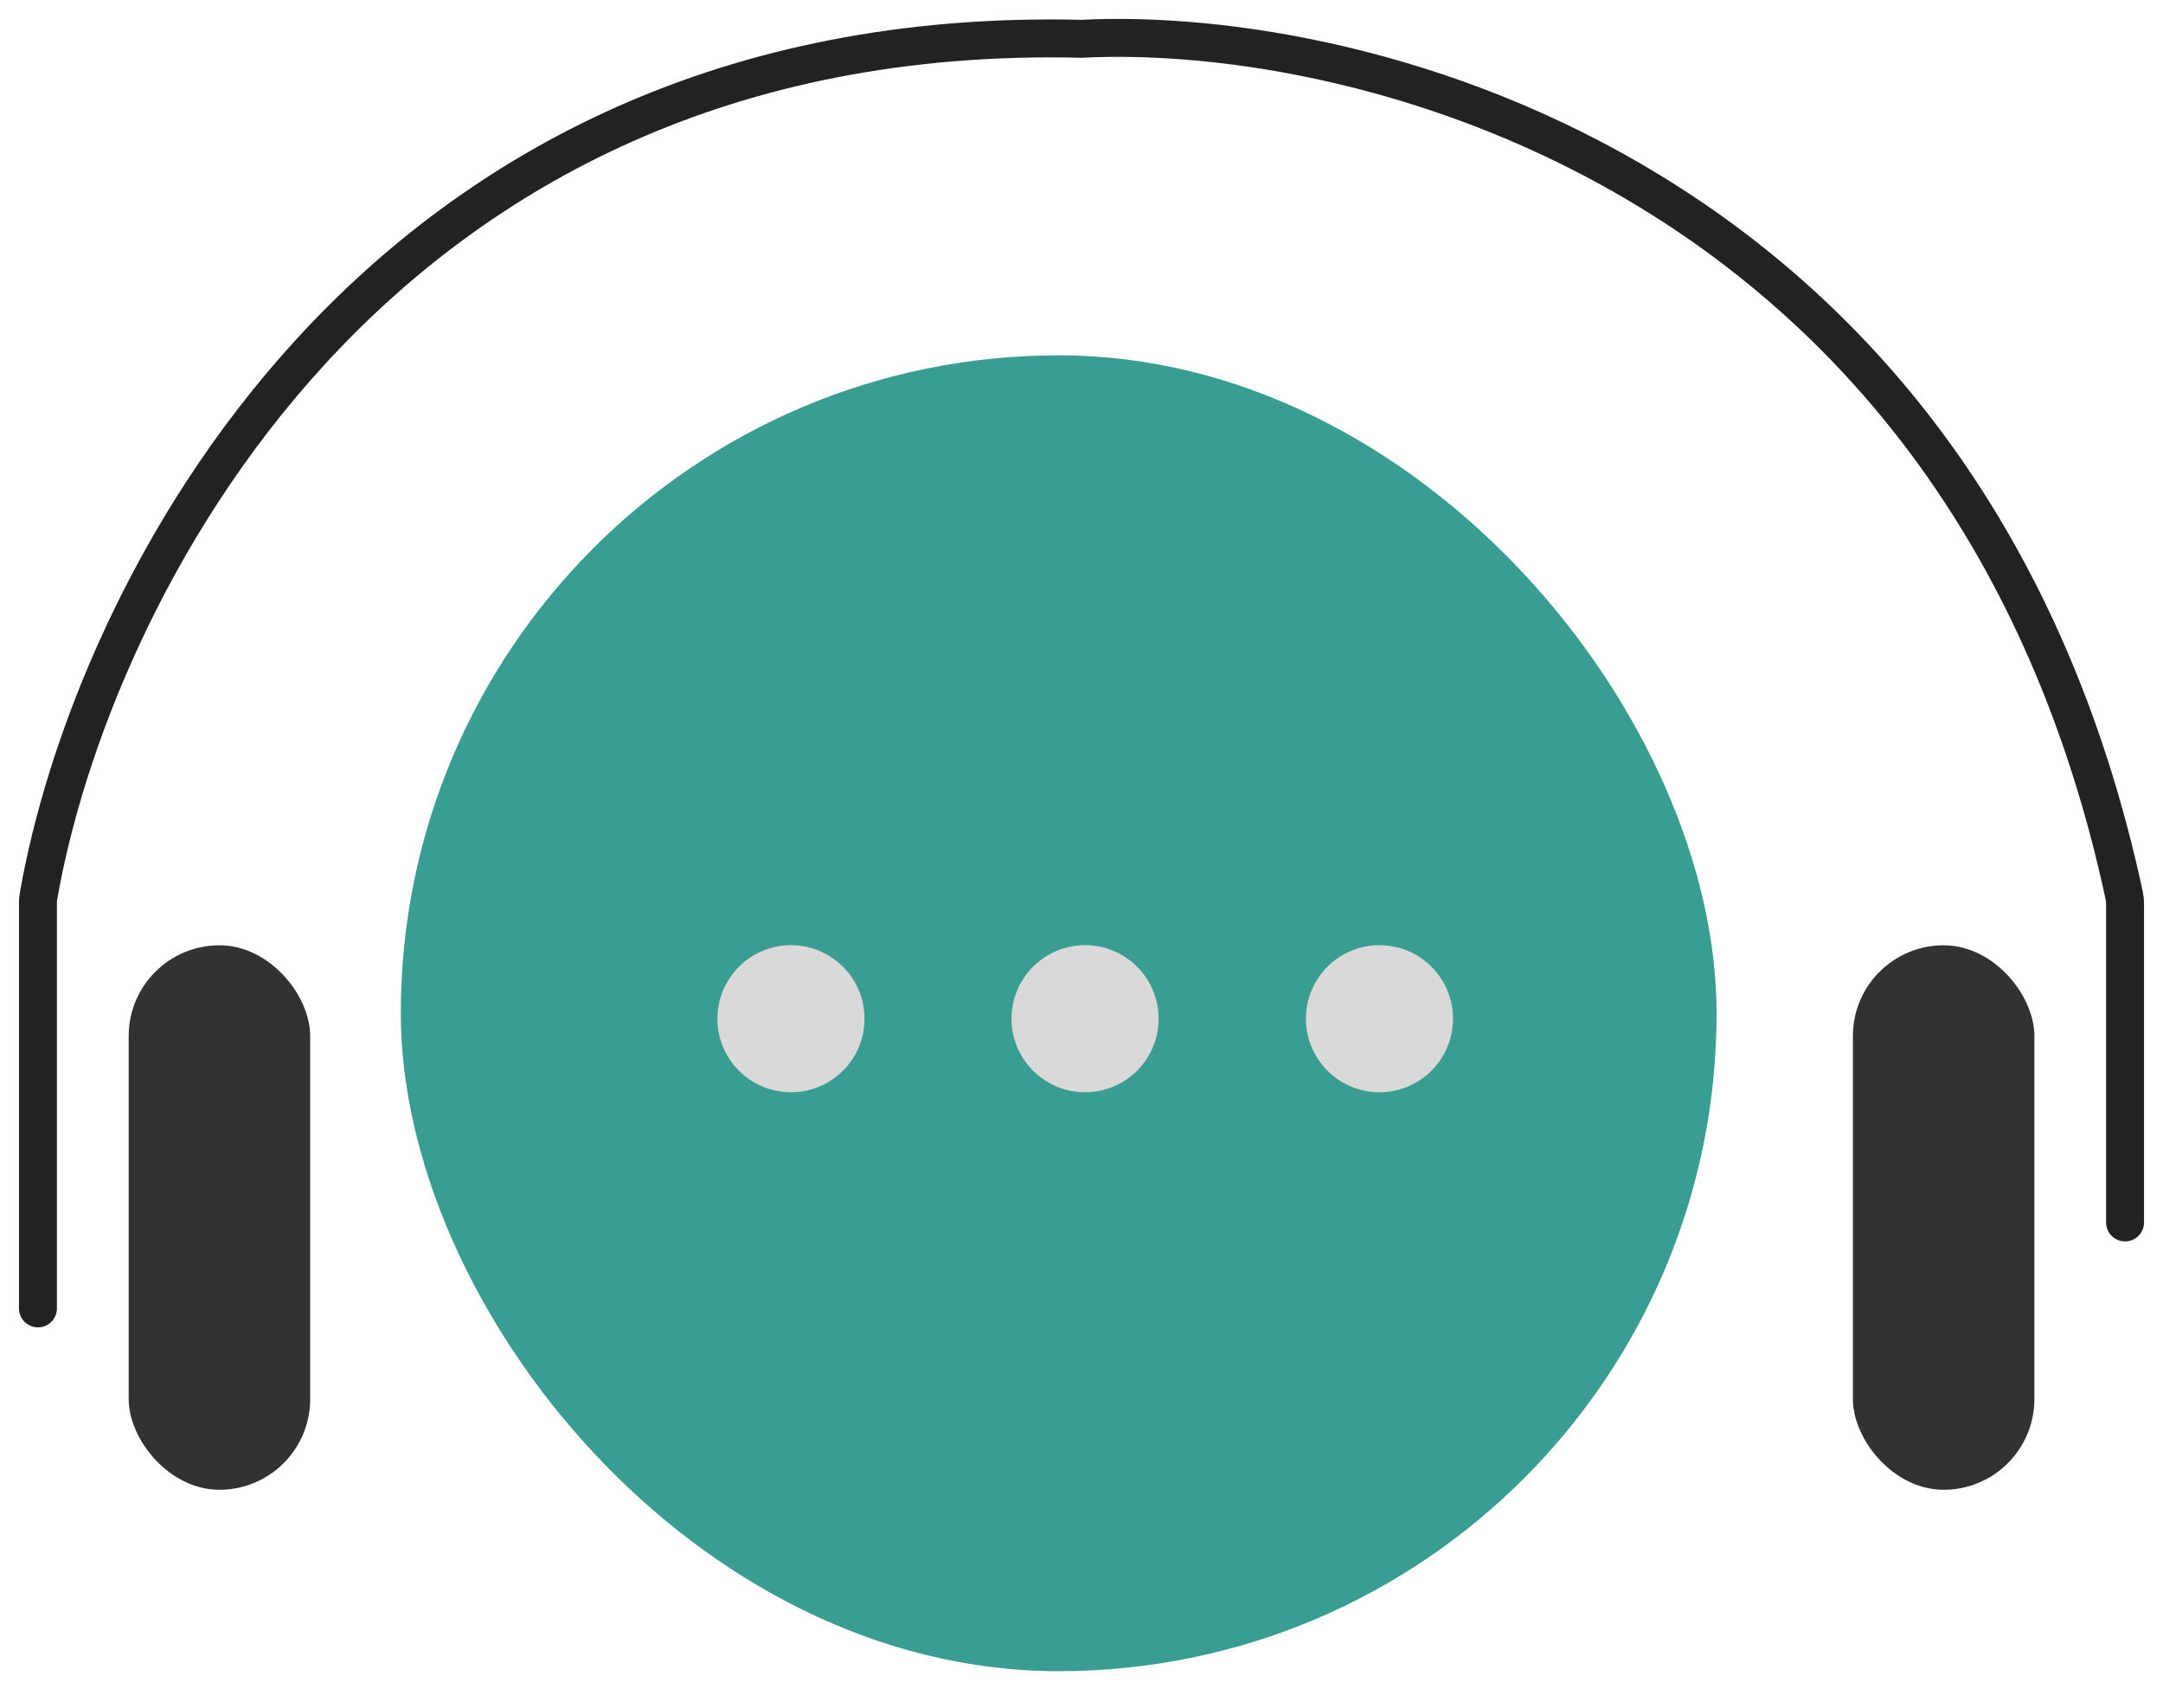 <?xml version="1.0" encoding="UTF-8"?>
<svg xmlns="http://www.w3.org/2000/svg" width="57" height="45" viewBox="0 0 57 45" fill="none">
  <path d="M1 34.477V23.787C1 23.731 1.004 23.678 1.014 23.623C2.36 15.848 9.708 0.57 28.5 1.022C35.969 0.645 51.901 4.637 55.978 23.599C55.992 23.667 56 23.737 56 23.806C56 25.933 56 30.429 56 32.212" stroke="#202320" stroke-linecap="round"></path>
  <rect x="10.562" y="9.363" width="34.674" height="34.674" rx="17.337" fill="#3A9D91"></rect>
  <circle cx="20.844" cy="26.844" r="1.938" fill="#D9D9D9"></circle>
  <circle cx="28.594" cy="26.844" r="1.938" fill="#D9D9D9"></circle>
  <circle cx="36.352" cy="26.844" r="1.938" fill="#D9D9D9"></circle>
  <rect x="3.391" y="24.909" width="4.783" height="14.348" rx="2.391" fill="#323232"></rect>
  <rect x="48.828" y="24.909" width="4.783" height="14.348" rx="2.391" fill="#323232"></rect>
</svg>
